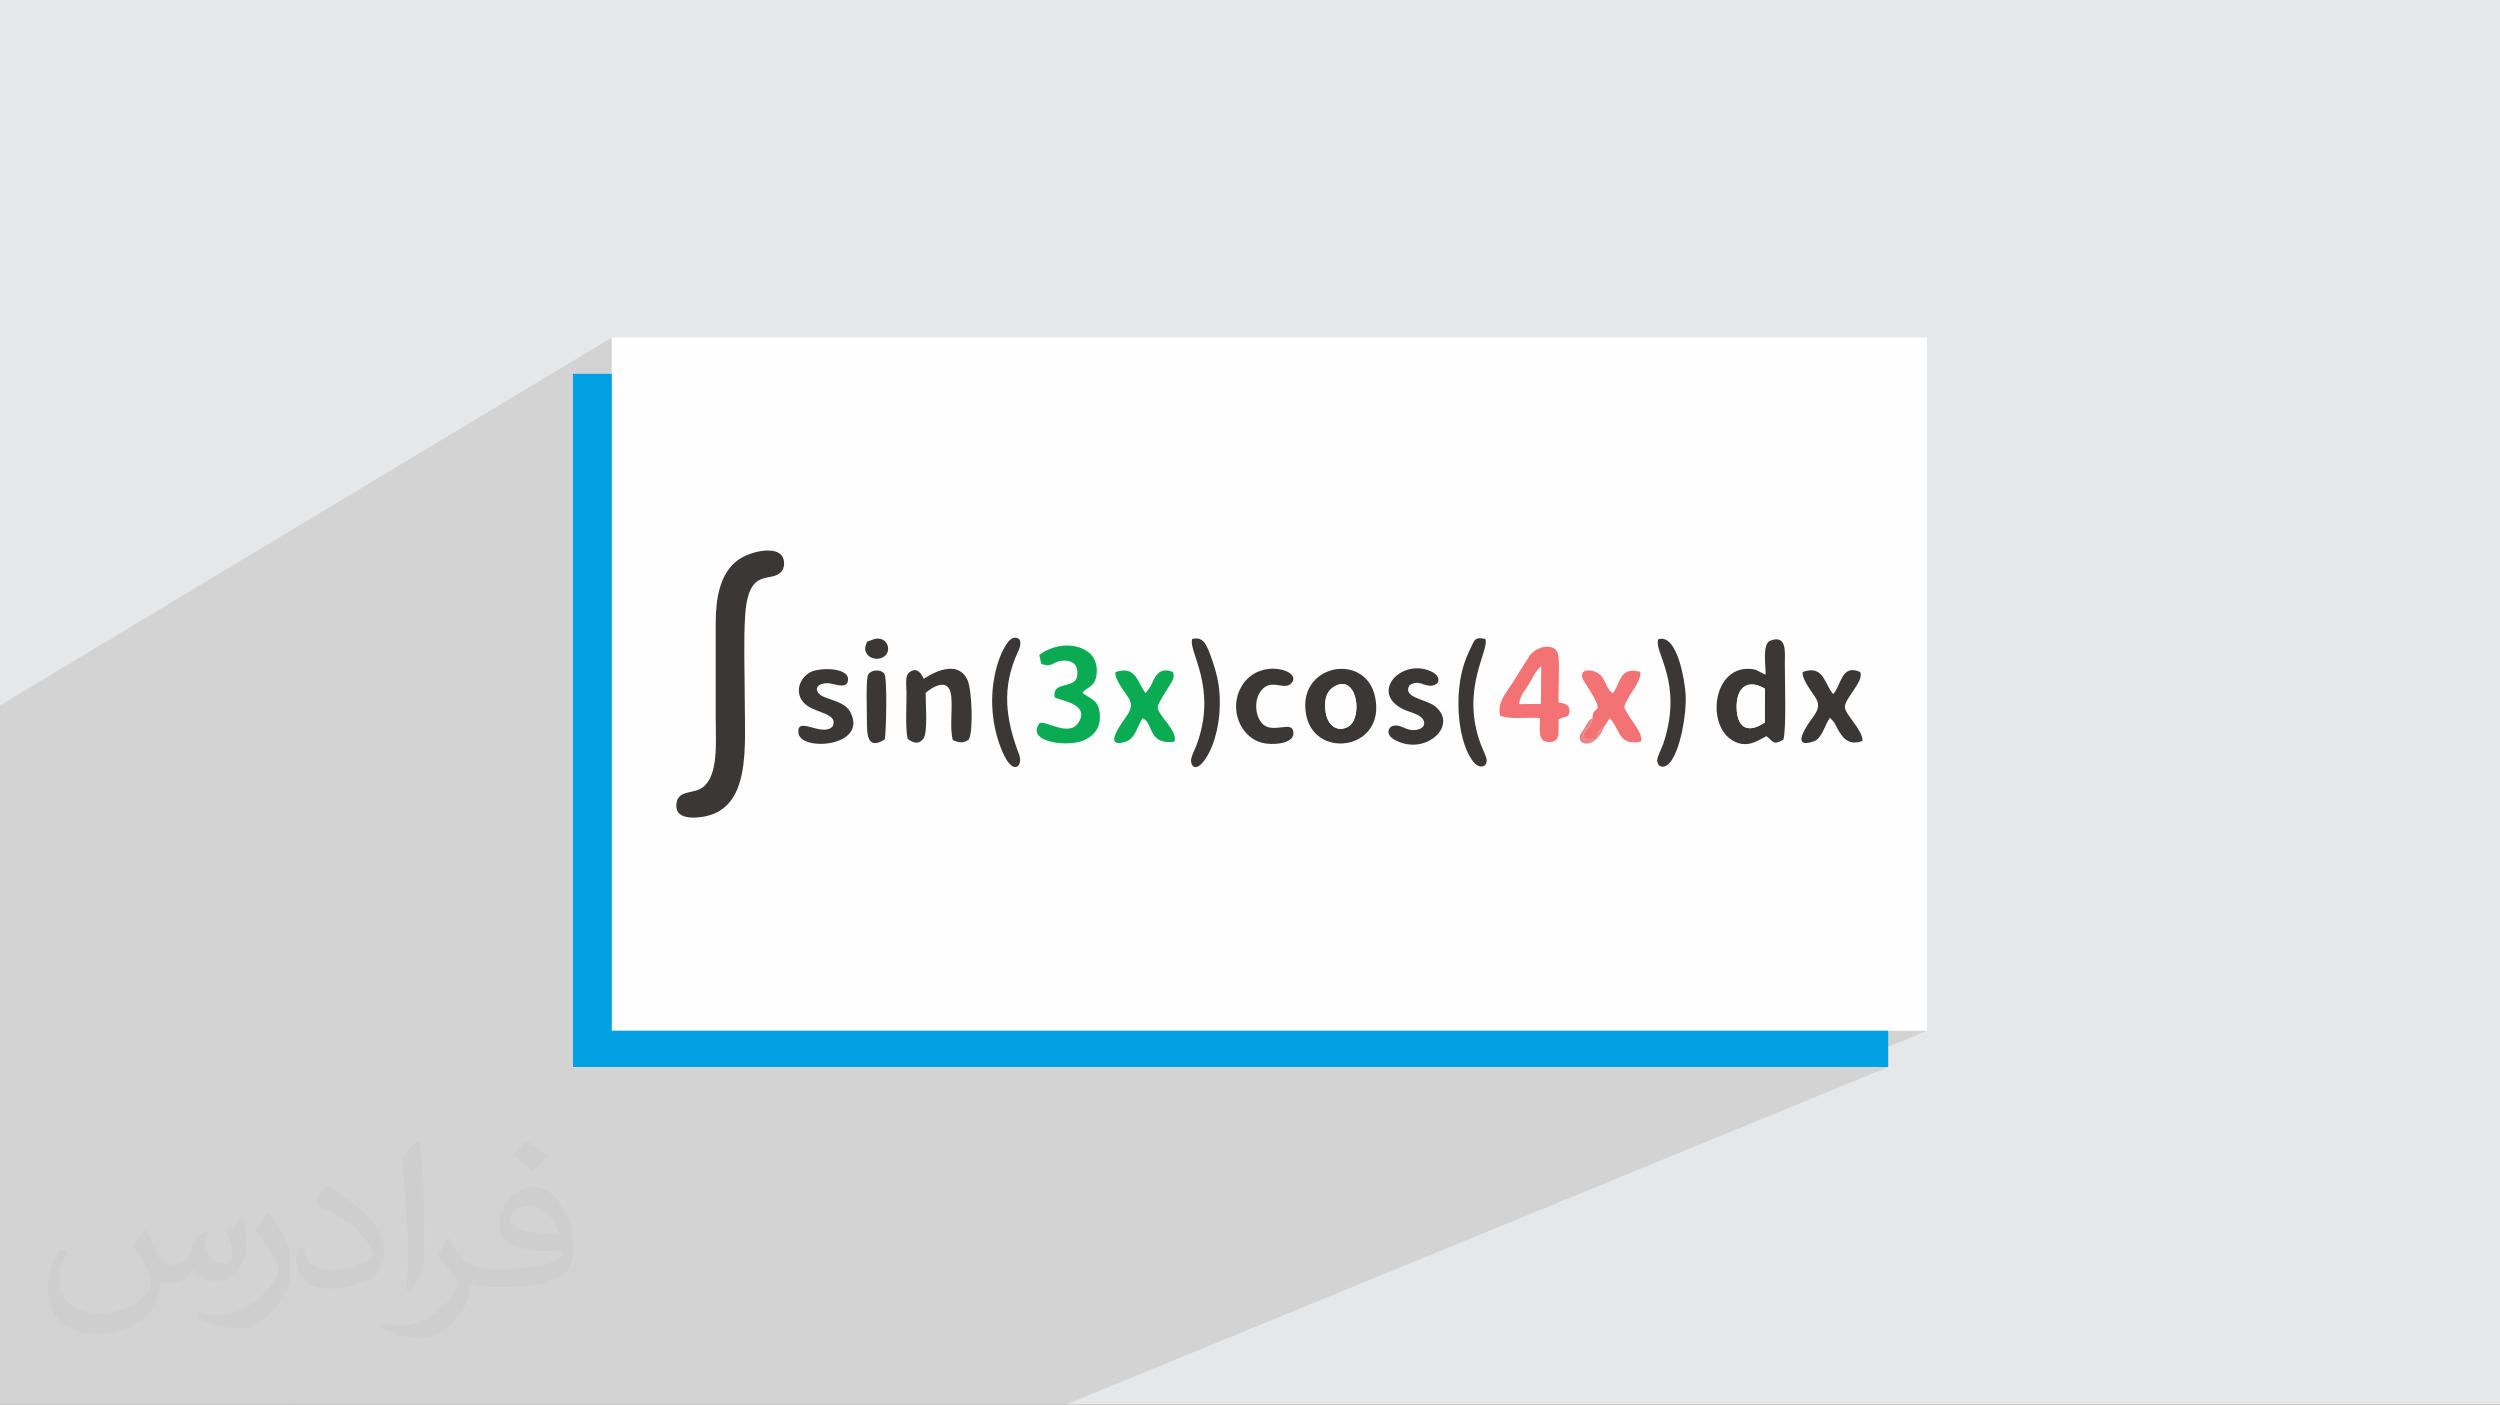 <?xml version="1.0" encoding="UTF-8"?>
<!DOCTYPE svg PUBLIC "-//W3C//DTD SVG 1.0//EN" "http://www.w3.org/TR/2001/REC-SVG-20010904/DTD/svg10.dtd">
<!-- Creator: CorelDRAW -->
<svg xmlns="http://www.w3.org/2000/svg" xml:space="preserve" width="94.192mm" height="52.919mm" version="1.0" style="shape-rendering:geometricPrecision; text-rendering:geometricPrecision; image-rendering:optimizeQuality; fill-rule:evenodd; clip-rule:evenodd"
viewBox="0 0 9419.16 5291.88"
 xmlns:xlink="http://www.w3.org/1999/xlink"
 xmlns:xodm="http://www.corel.com/coreldraw/odm/2003">
 <rect x="0" y="0" width="9419.16" height="5291.88" fill="#808080" stroke="none"/>
 <defs>
  <style type="text/css">
   <![CDATA[
    .str0 {stroke:#FEFEFE;stroke-width:7.63;stroke-miterlimit:22.926}
    .fil3 {fill:#00A0E3}
    .fil7 {fill:#0BAB53}
    .fil5 {fill:#3B3736}
    .fil8 {fill:#E58687}
    .fil0 {fill:#E6E7E8}
    .fil6 {fill:#F37273}
    .fil4 {fill:#FEFEFE}
    .fil2 {fill:#373435;fill-opacity:0.031}
    .fil1 {fill:#2B2A29;fill-opacity:0.102}
   ]]>
  </style>
 </defs>
 <g id="Layer_x0020_1">
  <polygon class="fil0" points="0.01,0 9419.16,0 9419.16,5291.64 0.01,5291.64 "/>
  <polygon class="fil1" points="1103.53,5291.63 1087.02,5291.63 1082.59,5291.63 1076.61,5291.63 1067.5,5291.63 1057.04,5291.63 1001.41,5291.63 960.58,5291.63 911.89,5291.63 905.71,5291.63 861.93,5291.63 829.88,5291.63 785.54,5291.63 705.97,5291.63 684.55,5291.63 677.2,5291.63 636.88,5291.63 632.76,5291.63 630.88,5291.63 620.93,5291.63 611.34,5291.63 600.58,5291.63 582.19,5291.63 574.38,5291.63 560.34,5291.63 551.77,5291.63 545.18,5291.63 527.55,5291.63 506.49,5291.63 459.2,5291.63 439.92,5291.63 433.89,5291.63 431.14,5291.63 390.77,5291.63 368.99,5291.63 294.89,5291.63 272.91,5291.63 233.81,5291.63 175.66,5291.63 156.56,5291.63 72.28,5291.63 70.52,5291.63 53.37,5291.63 -0,5291.63 -0,5282.73 -0,5277.62 -0,5266.55 -0,5234.88 -0,5214.78 -0,5213.71 -0,5213.56 -0,5188.58 -0,5178.25 -0,5166.83 -0,5152.25 -0,5137.42 -0,5132.97 -0,5126.74 -0,5118.68 -0,5108.66 -0,5084.72 -0,5081.77 -0,5068.92 -0,5040.17 -0,5026 -0,5012.49 -0,4995.34 -0,4994.53 -0,4963.93 -0,4925.93 -0,4917.82 -0,4917.79 -0,4906.01 -0,4870.19 -0,4854.44 -0,4846.86 -0,4822.62 -0,4795.73 -0,4787.82 -0,4783.42 -0,4780.98 -0,4780.5 -0,4753.33 -0,4751.83 -0,4719.98 -0,4699.46 -0,4680.41 -0,4661.79 -0,4657.01 -0,4643.73 -0,4636.89 -0,4631.57 -0,4611.17 -0,4581.71 -0,4556.96 -0,4551.29 -0,4532.67 -0,4515.14 -0,4500.72 -0,4498.28 -0,4486.43 -0,4467.15 -0,4456.19 -0,4440.52 -0,4427.57 -0,4418.34 -0,4401.98 -0,4399.74 -0,4384.12 -0,4382.75 -0,4381.55 -0,4381.3 -0,4360.95 -0,4358.61 -0,4357.9 -0,4346.15 -0,4344.93 -0,4336.79 -0,4336.51 -0,4326.36 -0,4273.04 -0,4269.3 -0,4266.55 -0,4265.53 -0,4241.92 -0,4236.55 -0,4222.53 -0,4173.89 -0,4163.69 -0,4163.46 -0,4147.23 -0,3828.87 -0,3780.33 -0,3764.89 -0,3660.11 -0,3657.36 -0,2702.4 -0,2657.78 2305.08,1271.64 2305.08,2373.96 2790.42,2103.73 2779.99,2110.52 2770.68,2117.82 2760.61,2127.33 2751.4,2137.61 2743.03,2148.65 2735.45,2160.38 2728.66,2172.82 2722.61,2185.92 2717.27,2199.66 2712.61,2214.01 2708.62,2228.97 2705.26,2244.49 2702.49,2260.57 2700.66,2274.28 2856.57,2188.22 2866.95,2182.85 2877.61,2179.14 2888.4,2176.52 2899.14,2174.41 2909.62,2172.25 2919.67,2169.5 2929.11,2165.61 2698.77,2292.6 2698.62,2294.23 2697.48,2311.78 2696.82,2329.79 2696.59,2348.21 2696.59,2704.86 2696.69,2722.23 2696.69,2722.97 3269.79,2416.82 3267.58,2418.68 3265.52,2421.73 3263.48,2426.46 3261.32,2433.3 3259.84,2445.69 3262.23,2456.83 3267.88,2466.39 3276.17,2474.02 3286.52,2479.36 3298.3,2482.06 3310.89,2481.75 3323.69,2478.11 3137.1,2577.14 3138.27,2577.39 3148.88,2579.86 3159.95,2582.02 3170.69,2583.01 3180.36,2581.99 3188.17,2578.15 3038.77,2657.26 3041.31,2659.04 3282.72,2531.21 3275.95,2535.76 3271.01,2541.69 3269.43,2545.89 3268.16,2552.33 3267.14,2560.7 3266.38,2570.7 3265.82,2582.07 3265.46,2594.48 3265.26,2607.63 3265.21,2617.47 3436.87,2527.09 3426.39,2532.94 3420.74,2539.05 3417.05,2547.29 3414.96,2557.13 3414.1,2568.02 3414.07,2579.44 3414.53,2590.48 3511.6,2539.58 3501.63,2544.85 3493.26,2549.68 3486.77,2553.65 3482.45,2556.4 3480.54,2557.54 3414.58,2592.14 3415.06,2601.6 3415.37,2611.29 3415.37,2613.86 3812.49,2405.95 3807.91,2409.18 3803.15,2413.53 3798.27,2418.97 3793.31,2425.46 3788.3,2432.96 3783.29,2441.43 3778.33,2450.82 3773.47,2461.12 3768.74,2472.26 3764.19,2484.22 3759.87,2496.96 3755.8,2510.44 3752.04,2524.61 3748.63,2539.44 3745.93,2553.23 3944.15,2450.31 3933.9,2455.68 3924.34,2461.61 3915.56,2468 3923.04,2501.66 3937.03,2505.68 3947.79,2506.75 3956.34,2505.58 3963.72,2502.83 3970.92,2499.19 3978.93,2495.32 3988.8,2491.91 4001.52,2489.65 4012.03,2489.17 4021.93,2489.96 4031.04,2492.1 4039.18,2495.59 4046.18,2500.5 4051.83,2506.91 4055.95,2514.82 4058.39,2524.31 4057.88,2550.16 4048.82,2566.11 4034.04,2575.27 3974.54,2605.77 3974.44,2605.92 3973.55,2627.54 3978.08,2629.88 3984.52,2632.27 3992.48,2634.79 3998.66,2636.67 4202.68,2532.4 4202.86,2543.21 4205.73,2553.49 4492.24,2407.27 4490.92,2411.7 4490.31,2416.66 4490.36,2422.18 4491.02,2428.23 4492.22,2434.82 4493.9,2441.94 4496.01,2449.62 4498.48,2457.81 4501.25,2466.54 4504.25,2475.8 4507.43,2485.59 4510.74,2495.89 4514.1,2506.73 4517.46,2518.08 4520.74,2529.93 4523.89,2542.32 4526.87,2555.22 4529.59,2568.63 4532.01,2582.54 4534.07,2596.96 4535.7,2611.89 4536.82,2627.31 4537.02,2632.83 4724.08,2539.09 4706.92,2551.33 4691.25,2567.05 4677.59,2586.51 4669.5,2602.43 4663.5,2618.74 4659.51,2635.27 4658.67,2641.86 4768.99,2586.86 4776.72,2583.25 4784.56,2581.11 4792.45,2580.17 4800.34,2580.14 4808.15,2580.8 4815.86,2581.84 4823.39,2583.01 4830.72,2584.03 4837.77,2584.64 4844.51,2584.56 4850.84,2583.54 4856.77,2581.3 4658.31,2679.95 4658.74,2684.61 4661.67,2699.01 4997.24,2532.44 4975.11,2544.68 4955.5,2560.99 4939.17,2581.21 4926.91,2605.25 4919.51,2632.98 4919.13,2640 5033.02,2583.76 5047.67,2578.47 5060.87,2577.58 5072.6,2580.56 5082.8,2586.89 5091.47,2596.07 5098.57,2607.59 5103.61,2619.88 5281.68,2532.42 5266.49,2542.06 5253.59,2553.53 5246.01,2563.12 5566.46,2405.86 5560.58,2408.76 5555.9,2413.26 5551.91,2419.26 5548.09,2426.69 5543.97,2435.42 5540.61,2442.54 5537.28,2449.66 5534,2456.78 5530.82,2463.9 5527.72,2471.05 5524.72,2478.25 5521.87,2485.47 5519.17,2492.77 5515.28,2504.37 5511.72,2516.35 5508.51,2528.66 5505.66,2541.25 5503.14,2554.1 5500.95,2567.2 5499.09,2580.48 5498.1,2589.23 5788.91,2448.07 5773.75,2458.78 5762.05,2472.31 5753.66,2485.46 5745.44,2498.41 5737.38,2511.26 5729.37,2524.06 5721.36,2536.91 5713.27,2549.86 5705.05,2562.99 5702.07,2567.7 5803.06,2518.96 5802.32,2609.7 5972.81,2527.97 5964.03,2533.95 5960.42,2544.35 5960.85,2546.39 6248.08,2408.82 6246.58,2413.32 6245.84,2418.23 6245.76,2423.55 6246.32,2429.3 6247.41,2435.48 6249.01,2442.12 6251.05,2449.22 6253.47,2456.78 6256.19,2464.82 6259.17,2473.34 6262.35,2482.35 6265.66,2491.86 6269.04,2501.88 6272.45,2512.44 6275.81,2523.53 6279.07,2535.16 6282.15,2547.32 6285,2560.04 6287.57,2573.32 6289.76,2587.21 6290.5,2593.09 6669.15,2414.41 6663.99,2417.49 6659.77,2422.12 6656.44,2428.12 6653.87,2435.29 6652.01,2443.43 6650.76,2452.36 6650.02,2461.87 6649.71,2471.79 6649.76,2481.91 6650.07,2492.03 6650.53,2501.98 6651.09,2511.54 6651.65,2520.55 6652.11,2528.77 6652.39,2536.05 6652.39,2542.18 6471.98,2626.56 6470.35,2634.29 6576.66,2584.58 6584.75,2581.27 6593.65,2579.44 6603.34,2579.16 6613.8,2580.51 6625.02,2583.56 6636.95,2588.37 6649.59,2595.01 6649.59,2598.24 6792.05,2531.87 6792.3,2542.78 6795.81,2555.14 6801.81,2568.42 6809.49,2582.11 6818.06,2595.67 6818.29,2596 6967.23,2527.01 6959.83,2530.62 6953.37,2535.73 6947.7,2542.09 6942.66,2549.49 6938.11,2557.63 6933.86,2566.3 6929.79,2575.23 6925.75,2584.21 6921.58,2592.96 6917.13,2601.25 6912.22,2608.83 6906.73,2615.47 6847.2,2642.92 6847.73,2644.09 6849.89,2656.91 6848.47,2668.97 6844.17,2680.57 6837.71,2691.99 6829.85,2703.49 6821.3,2715.37 6812.78,2727.91 6806.19,2738.39 6800.9,2747.55 6895.02,2704.41 6909.04,2720.03 6910.34,2722.07 6911.71,2724.41 6913.13,2726.95 6914.53,2729.57 6915.9,2732.19 6917.2,2734.66 6918.37,2736.9 6919.39,2738.81 6927,2752.47 6935.14,2765.47 6944.22,2777.17 6954.62,2786.86 6966.73,2793.86 6980.95,2797.47 6997.66,2797.04 7017.27,2791.88 4610.04,3883.52 7260.36,3883.52 6928.85,4020.43 7114.07,4020.43 4015.99,5291.88 3850.21,5291.88 1504.3,5291.88 1357.95,5291.88 1330.32,5291.88 1288.7,5291.88 1254.69,5291.88 1249.83,5291.88 1224.75,5291.88 1182.55,5291.88 1178.1,5291.88 1105.12,5291.88 1103.54,5291.88 "/>
  <path class="fil2" d="M549.38 4634.7c17.98,27.24 29.64,53.45 41.03,82.55 8.47,16.94 12.95,48.15 52.66,48.15 11.63,0 28.31,-3.43 43.12,-11.63 16.66,-8.75 29.36,-21.98 36,-42.05l15.87 -53.45 38.64 -19.05 2.65 2.65c-5.29,20.12 -6.59,39.43 -6.59,54.51 0,44.7 38.64,61.64 69.32,61.64 17.98,0 34.14,-8.75 34.14,-25.16 0,-21.16 -8.98,-57.16 -20.66,-89.44 17.98,-17.98 36,-36 56.63,-50.55l3.18 1.6c8.98,38.11 14.02,75.68 14.02,100.81 0,24.6 -10.86,51.87 -19.84,69.6 -18.52,34.93 -51.33,62.71 -91.02,62.71 -30.14,0 -63.75,-15.08 -86.8,-43.12l-1.32 0c-21.7,26.99 -55.3,51.33 -109.03,51.33l-16.66 0c-2.65,35.46 -10.3,60.57 -21.98,83.08 -32,62.43 -126.99,106.64 -216.43,106.64 -124.37,0 -186.79,-71.71 -186.79,-167.21 0,-58.99 19.31,-113.76 48.94,-152.66l24.32 10.05c-18.52,35.46 -30.96,68.79 -30.96,101.6 0,89.44 72.78,132.03 156.65,132.03 77.79,0 174.1,-49.48 191.58,-106.89 -6.59,-62.71 -30.14,-92.06 -66.14,-149.22 10.86,-19.05 24.88,-38.11 42.33,-58.46l3.18 0 0 0 0 0 -0.03 -0.1 -0.01 0.04zm1434.29 -336.55c26.2,16.41 51.87,35.72 77,57.95 -14.02,19.84 -31.49,37.85 -53.19,53.73 -25.16,-20.38 -50.27,-37.85 -75.96,-56.37 17.45,-19.59 34.67,-38.36 52.12,-55.3l0 0 0 0 0 0 0 0 0 0 0.03 0 0 -0.01zm13.49 244.49c-42.33,0 -77,27.78 -77,48.41 0,44.21 84.66,57.95 186.01,57.39 -12.69,-51.87 -57.16,-105.85 -109.03,-105.85l0 0.03 0.02 0.02zm-95.02 236.55c55.05,0 103.2,-1.6 139.96,-10.86 41.03,-10.3 75.68,-30.96 75.68,-45.23 0,-3.71 0,-8.19 -1.32,-11.91 -23.02,2.11 -49.48,2.11 -72.5,2.11 -74.61,0 -131.75,-16.94 -154.26,-58.74 -5.57,-11.63 -9.51,-24.6 -9.51,-39.43 0,-40.5 17.45,-79.9 48.15,-107.17 25.64,-22.49 53.98,-36.5 82.8,-36.5 52.12,0 93.64,41.82 122.77,107.71 15.87,36 26.71,77.51 26.71,129.91 0,34.93 -9.51,64.28 -31.21,85.98 -40.5,39.18 -115.08,53.98 -229.38,53.98l-51.87 0 0 0 -13.48 0c-28.31,0 -48.69,-5.04 -64.82,-17.45l-2.65 0c0.79,6.59 1.32,12.95 1.32,19.05 0,25.64 -8.47,58.46 -25.64,84.66 -50.8,75.4 -105.85,108.19 -153.47,108.19 -48.15,0 -107.17,-18.52 -160.34,-42.61l9.51 -18.52c17.2,7.15 41.03,11.91 73.82,11.91 85.98,0 198.95,-82.55 212.97,-163.24 -3.18,-6.59 -8.98,-15.34 -17.2,-24.6 -25.16,-29.89 -41.03,-54.77 -55.84,-80.95 12.69,-25.16 24.32,-45.23 35.18,-63.49l4.5 -0.53c36.78,74.89 70.11,117.73 144.44,117.73l11.63 0 0 0 53.98 0 0 0 0 0 0 0 0 0 0 0 0.1 0 -0.03 0zm-372.54 79.11c6.36,-34.39 6.87,-73.01 6.87,-109.03l0 -53.45c0,-99.74 -12.69,-244.72 -23.02,-339.2 17.98,-19.31 43.12,-42.05 62.96,-57.39l5.83 1.6c13.48,118.8 16.66,256.39 16.66,383.64 0,33.35 -1.32,65.89 -4.5,89.7 -1.86,30.14 -19.31,52.91 -56.63,87.84l-8.19 -3.71 0.02 0zm-383.38 -157.44c1.86,46.83 24.88,83.62 105.32,83.62 50.01,0 92.34,-12.95 139.17,-35.18 8.47,-3.71 12.95,-8.75 12.95,-12.95 0,-29.36 -22.49,-68.25 -60.31,-103.71 -36.78,-33.35 -85.47,-62.71 -130.96,-82.29 -15.62,-6.59 -20.66,-13.48 -20.66,-20.12 0,-13.48 17.98,-41.82 32.82,-62.17l5.04 -0.53c52.12,27.24 110.35,67.74 153.47,112.69 39.18,41.54 63.49,83.62 63.49,129.38 0,33.86 -10.3,65.61 -26.99,95.24 -57.16,28.82 -118.01,50.8 -178.32,50.8 -73.29,0 -123.3,-34.39 -123.3,-115.08 0,-8.75 0,-22.21 3.18,-39.71l25.16 0 0 0 0 0 0 0 0 0 0 0 -0.03 0 -0.03 0.01zm-132.56 -133.09l45.51 73.57c16.66,27.24 32.28,56.91 32.28,103.71l0 59.78c0,48.41 -30.96,100.28 -80.95,151.61 -39.18,34.67 -73.82,49.48 -105.85,49.48 -47.62,0 -102.14,-14.81 -165.1,-41.82l7.15 -18.52c19.84,5.29 42.84,9.77 71.18,9.77 90.51,-0.53 183.08,-66.67 225.41,-147.36 5.04,-9.26 6.87,-17.98 6.87,-24.09 0,-9.26 -5.04,-19.59 -8.98,-28.82 -23.02,-43.37 -48.69,-83.08 -77,-119.87 14.81,-23.3 29.64,-45.76 45.76,-68l3.71 0.53 0 0 0 0 0 0 0 0 0 0 -0.03 0 0.04 0.03z"/>
  <g id="_2796650048592">
   <polygon class="fil3" points="2158.79,1408.37 7114.08,1408.37 7114.08,4020.18 2158.79,4020.18 "/>
   <g>
    <polygon class="fil4" points="2305.09,1271.46 7260.38,1271.46 7260.38,3883.27 2305.09,3883.27 "/>
    <g>
     <path class="fil5" d="M2696.51 2704.63c0,90.66 11.5,215.77 -48.36,261.43 -33.66,25.67 -88.88,10.18 -98.32,55.1 -12.54,59.58 46.76,63.77 94.43,56.88 188.04,-27.17 161.64,-263.39 161.64,-449.42 0,-99.69 -4.76,-211.9 1.68,-310.12 12.39,-189.29 99.72,-117.42 137.8,-166.62 11.85,-15.31 11.68,-42.28 0.41,-58.23 -26.35,-37.37 -128.74,-16.2 -175.12,23.99 -56.12,48.66 -74.15,131.03 -74.15,230.32l0 356.65 -0.01 0.02z"/>
     <path class="fil5" d="M6649.07 2722.11c-63.34,42.53 -103.1,20.73 -105.9,-52.48 -2.85,-74.79 37.06,-115.31 106.36,-74.89l-0.46 127.37zm3.23 -180.28c-28.77,-10.99 -31.62,-23.51 -73.14,-21.67 -126.56,5.6 -148.36,213.94 -50.5,270.31 51.74,29.79 90.61,2.57 126.63,-16.94 27.83,20.2 23.43,35.69 63.77,13.41 12.06,-38.82 5.32,-228.54 5.52,-286.95 0.15,-40.14 9.29,-111.45 -55.51,-85.91 -30.32,11.96 -15.9,98.55 -16.79,127.78l0.02 -0.03z"/>
     <path class="fil6" d="M5727.59 2649.15c6.66,-33.2 20.35,-44.03 36.58,-70.24 11.68,-18.85 22.54,-45.33 38.9,-60.26l-1.07 129.71 -74.38 0.81 -0.03 -0.02zm144.69 -2.62c-1.96,-52.63 4.73,-127.37 -0.94,-175.68 -6.23,-52.94 -83.97,-38.21 -109.28,1.17 -22.74,35.36 -42.61,67.97 -65.45,104.02 -22.79,36 -56.55,70.49 -44.59,120.83 42.33,14.83 100.99,4.4 149.68,8.5 1.78,38.26 -12.24,90.1 35.11,90.33 45.94,0.2 33.81,-44.31 35.49,-85.22 18.57,-12.82 42.74,-2.93 40.96,-34.77 -1.37,-24.34 -20.53,-24.75 -40.93,-29.15l-0.05 -0.03z"/>
     <path class="fil5" d="M5033.07 2583.47c82.04,-40.75 103.23,127.19 43.45,156.14 -44.47,21.52 -75.12,-14.6 -81.3,-52.76 -8.7,-53.75 4.22,-86.67 37.88,-103.38l-0.03 0zm-110.63 115.34c36.68,164.79 301.85,124.42 258.02,-75.04 -37.65,-171.38 -301.32,-119.51 -258.02,75.04z"/>
     <path class="fil7" d="M3923.12 2501.41c42.46,15.24 39.89,-8.06 78.48,-12.01 28.67,-2.93 52.81,7.22 56.83,34.65 12.49,84.84 -96.21,31.26 -84.86,103.25 18.54,12.46 133.37,23.12 90.61,93.87 -35.84,59.3 -126.43,-10.35 -148.1,3.97 -52.94,74.05 115.21,91.4 172.73,62.02 33.91,-17.3 57.87,-44.47 54.97,-94.2 -3.15,-54.69 -30.58,-57.19 -65.3,-81.89 13.89,-22.95 47.14,-19.97 53.14,-70.16 4.68,-39.4 -9.72,-68.94 -33.3,-85.65 -56.63,-40.04 -138.03,-22.82 -182.65,12.46l7.48 33.66 -0.03 0.03z"/>
     <path class="fil5" d="M3487.64 2610.59c25.11,-22.64 88.91,-61.59 96.39,12.77 5.06,50.34 -6.56,122.38 6.11,165.2 22.59,9.79 39.71,12.77 59.78,-2.06 18.19,-30.5 11.93,-188.12 -4.45,-223.91 -42.58,-92.95 -161.74,-6.31 -164.87,-5.27 -9.39,-18.65 -24.47,-46.02 -54.18,-24.62 -18.01,12.95 -11.07,54.51 -10.96,78.38 0.18,41.82 -4.91,137.32 4.3,172.4 16.15,13.15 40.5,24.98 58.66,-0.1 18.49,-18.39 8.52,-138.16 9.23,-172.8l-0.01 0.01z"/>
     <path class="fil7" d="M4316.68 2611.4c-31.26,-35.77 -33.78,-106.36 -113.96,-79.29 -4.45,26.71 33.04,71.66 49.3,97.38 23.84,37.7 -5.85,63.52 -28.41,98.8 -16.41,25.67 -57.34,90.51 18.95,65.81 34.01,-11.01 43.73,-60.75 62.45,-87.99 42.3,17.93 17.71,101.09 119.81,88.65 14.02,-42.71 -62.83,-98.73 -63.09,-130.68 -0.1,-13.94 43.47,-77.41 53.29,-95.7 5.8,-10.79 10.07,-22.08 4.2,-36.61 -56.19,-23.43 -71.23,26.76 -83.16,52.23l-19.38 27.42 0 -0.02z"/>
     <path class="fil5" d="M6906.71 2615.24c-34.09,-40.09 -35.61,-111.34 -114.73,-83.64 -4.38,26.74 34.57,74.51 49.25,98.4 23.73,38.59 -6.41,63.16 -28.47,97.68 -14.63,22.87 -59.12,92.49 19.94,66.04 33.02,-11.07 42.33,-64.08 62.3,-89.52l14.02 15.62c3.33,4.91 7.91,14.25 10.35,18.77 19.94,36.66 41.36,73.77 97.89,53.09 1.96,-41.21 -65.99,-99.69 -66.37,-127.96 -0.46,-33.02 71.2,-94.15 58.28,-131.57 -72.02,-32.74 -71.33,50.65 -102.49,83.11l0.03 -0.02z"/>
     <path class="fil6" d="M6000.44 2704.25c-7.45,43.58 -31.65,43.83 -34.62,65.2 -3.59,25.72 -0.97,4.48 1.88,13.91l44.44 2.44c7.81,-19.41 10.3,-35.31 31.65,-47.49l21.01 -32.46c38.92,37.7 30.65,107.53 118.29,87.89 10.1,-34.6 -52.15,-92.54 -63.62,-129.99 12.67,-46.04 64.79,-91.43 60.59,-132.66 -79.6,-20.33 -71.15,39.86 -103.59,80.41 -19.97,-11.14 -26.58,-41.29 -39.61,-60.34 -21.34,-31.24 -92.32,-39.15 -73.29,8.11 0.33,0.86 9.84,16.13 11.52,18.72 83.69,128.64 22.03,73.19 25.34,126.3l0.01 -0.04z"/>
     <path class="fil5" d="M5310.58 2581.66c37.8,-23.23 55.58,7.58 87.28,1.09 32.03,-6.56 25.62,-36.25 1.45,-49.33 -110.53,-59.83 -237.47,67.92 -121.34,134.11 21.06,12.01 45.28,16.59 65.48,27.4 29.05,15.57 30.83,45.1 0,53.42 -37.04,10 -57.24,-13 -80.64,-14.86 -33.99,-2.67 -43.07,32.05 -14.22,50.16 114.68,71.97 251.31,-48.84 158.13,-122.66 -34.7,-27.5 -124.47,-32.08 -96.13,-79.37l-0.01 0.04z"/>
     <path class="fil5" d="M3137.97 2735.67c-37.93,45.38 -137.6,-42.41 -129.58,26.35 8.27,71.02 263.24,51.49 195.47,-78.99 -23.66,-45.56 -98.96,-46.81 -118.09,-69.35 -24.68,-29.05 12.82,-43.78 43.07,-38.56 22.77,3.92 66.67,21.93 66.32,-16.66 -0.41,-44.21 -109.59,-44.47 -143.09,-25.34 -46.98,26.81 -59.04,87.94 -14.27,123.22 39.61,31.24 119.54,31.47 100.15,79.29l0.02 0.04z"/>
     <path class="fil5" d="M4862.2 2577.26c55.35,-48.59 -117.98,-105.34 -184.61,8.88 -48.79,83.64 -5.65,190.33 76.95,212.51 34.6,9.31 118.57,6.23 118.8,-35.79 0.28,-52.66 -73.01,2.37 -113.99,-33.22 -28.03,-24.34 -36.15,-84.18 -12.44,-120.88 37.24,-57.72 87.66,-7.28 115.29,-31.52l0 0.02z"/>
     <path class="fil5" d="M4595.05 2617.33c-2.65,-47.19 -13.33,-88.04 -27.3,-128.26 -21.85,-62.93 -33.12,-90.74 -75.5,-82.09 -18.32,44.26 97.53,182.01 15.52,401.34 -4.4,11.73 -22.46,46.6 -20.43,60.01 11.29,74.71 119.05,-48.56 107.68,-251.03l0.03 0.03z"/>
     <path class="fil5" d="M5596.27 2407.56c-37.24,-9.36 -40.45,2.59 -52.25,27.55 -9.01,19.03 -17.83,37.85 -24.8,57.39 -43.47,121.7 -27.32,311.44 36.12,382.67 16.31,18.29 46.45,19.08 46.07,-11.75 -0.13,-10.51 -17.35,-45.53 -22.33,-58.99 -78.02,-209.92 34.52,-356.24 17.2,-396.86l-0.01 -0.01z"/>
     <path class="fil5" d="M6288.89 2876.37c40.78,-43.32 66.17,-182.93 62.02,-259.62 -2.62,-48.89 -31.14,-231.11 -102.85,-208.26 -20.07,45.74 96.36,160.08 18.82,393.18 -5.27,15.77 -23.07,49.22 -22.97,61.64 0.2,29.84 26.91,32.28 44.98,13.1l0 -0.04z"/>
     <path class="fil5" d="M3836.45 2453.23c8.29,-17.73 17.91,-52.58 -15.44,-50.42 -42.28,2.72 -136.17,217.14 -43.22,431.74 40.22,92.85 77.79,50.01 62.15,9.03 -50.14,-131.36 -68.58,-251.28 -3.51,-390.33l0.02 -0.02z"/>
     <path class="fil5" d="M3333.49 2786.04c5.01,-18.14 10.84,-232.99 -2.01,-248.41 -14.65,-17.63 -50.24,-13.71 -60.47,3.84 -9.26,15.87 -4.63,139.89 -4.76,169.04 -0.2,57.52 0.71,116.94 67.23,75.55l0.01 -0.02z"/>
     <path class="fil4" d="M5033.07 2583.47c-33.66,16.71 -46.58,49.63 -37.88,103.38 6.18,38.16 36.83,74.28 81.3,52.76 59.78,-28.92 38.59,-196.87 -43.45,-156.14l0.03 0z"/>
     <path class="fil4" d="M6649.07 2722.11l0.46 -127.37c-69.29,-40.42 -109.21,0.1 -106.36,74.89 2.8,73.21 42.56,95.01 105.9,52.48z"/>
     <path class="fil4 str0" d="M5727.59 2649.15l74.38 -0.81 1.07 -129.71c-16.36,14.93 -27.22,41.41 -38.9,60.26 -16.23,26.2 -29.89,37.04 -36.58,70.24l0.03 0.02z"/>
     <path class="fil5" d="M3282.89 2411.96c-12.31,5.72 -15.57,-0.38 -21.62,21.11 -9.64,34.37 28.54,59.3 62.37,44.8 44.98,-19.31 18.39,-93.41 -40.78,-65.91l0.03 0z"/>
     <path class="fil8" d="M6043.79 2738.29c-21.34,12.19 -23.84,28.08 -31.65,47.49l-44.44 -2.44c-2.85,-9.44 -5.47,11.8 -1.88,-13.91 2.98,-21.37 27.17,-21.62 34.62,-65.2 -20.12,14.3 -18.09,18.52 -33.3,43.07 -3.74,6.03 -11.35,15.98 -13.56,21.62 -15.9,40.4 58.51,56.85 90.18,-30.65l0.03 0.02z"/>
    </g>
   </g>
  </g>
 </g>
</svg>
